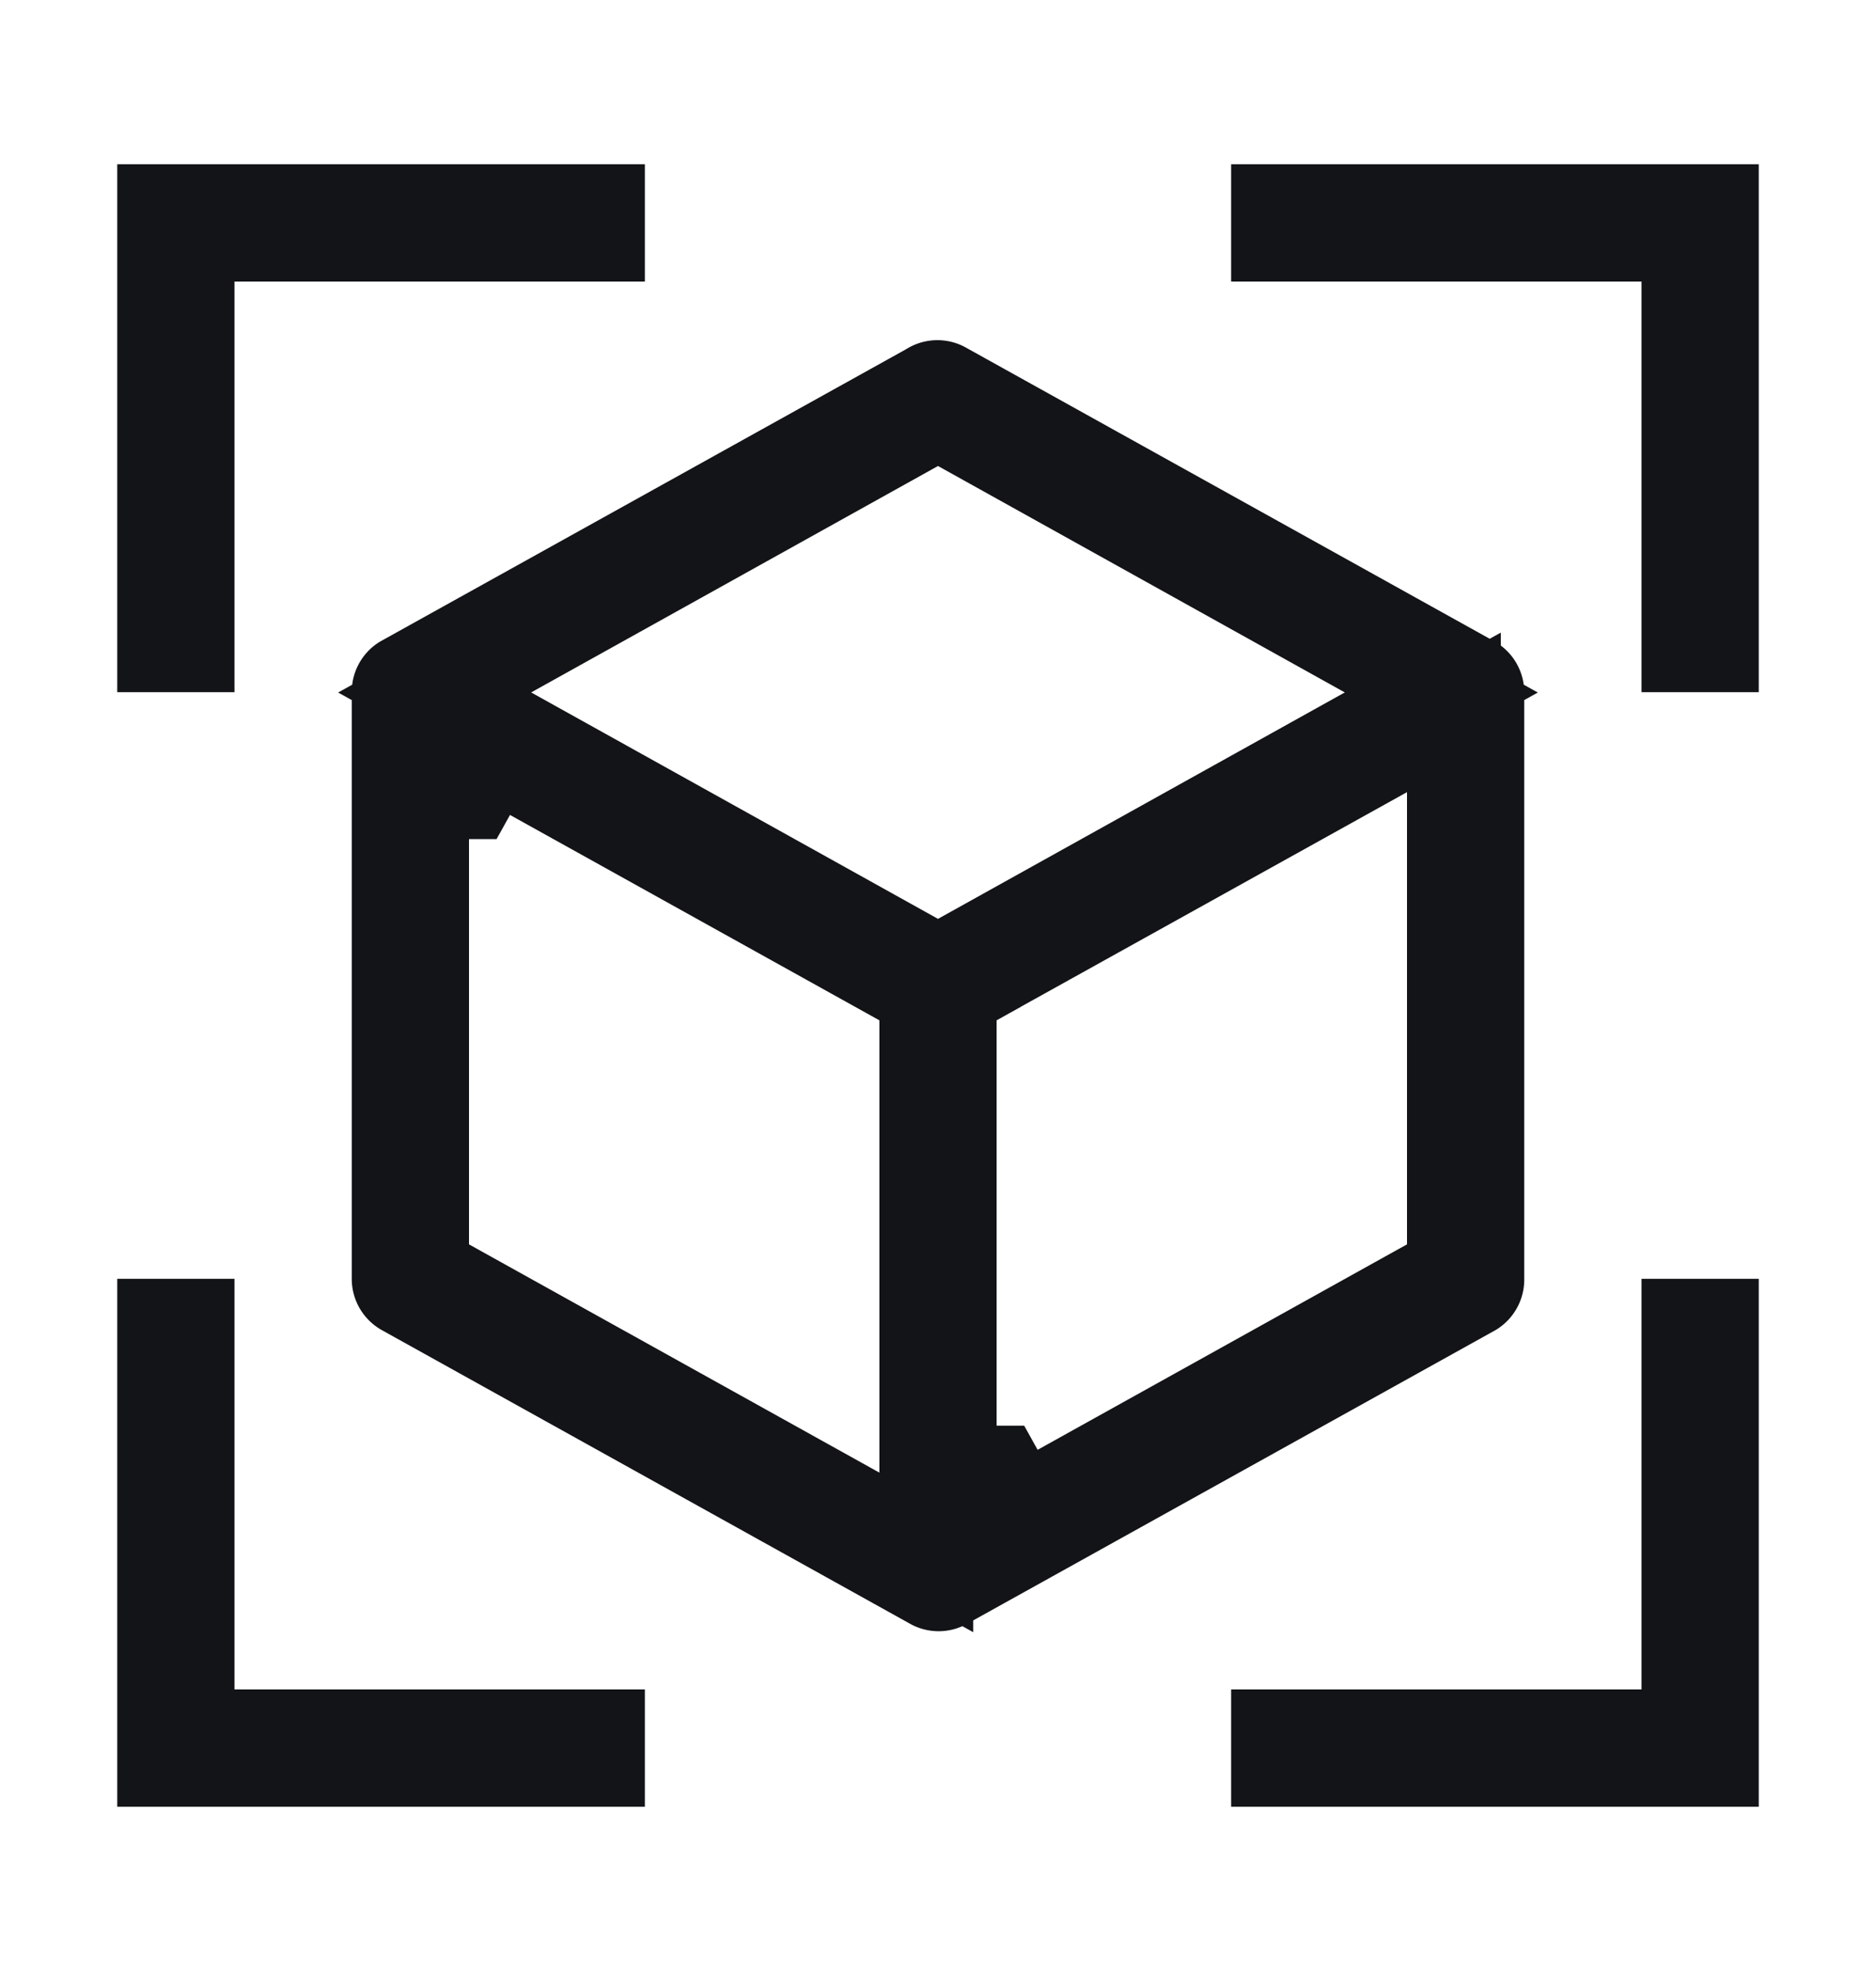 <svg width="20" height="21" fill="none" xmlns="http://www.w3.org/2000/svg"><path d="M2.5 2.5H2v4.375h-.25V2.25h4.625v.25H2.5zM2 18v.5h4.375v.25H1.75v-4.625H2V18zM18 3v-.5h-4.375v-.25h4.625v4.625H18V3zm-.5 15.5h.5v-4.375h.25v4.625h-4.625v-.25H17.5zM10.056 4.141h0l.007.004 5.623 3.124s0 0 0 0a.125.125 0 01.064.11v6.248h0v.005a.126.126 0 01-.057.107l-5.617 3.12h0l-.007.004a.125.125 0 01-.125 0h0l-.007-.004-5.623-3.124s0 0 0 0a.126.126 0 01-.064-.108v-6.25h0v-.005a.125.125 0 01.057-.106l5.617-3.12h0l.007-.005a.125.125 0 01.125 0zm.187.387L10 4.393l-.243.135-4.338 2.413-.785.437.785.436 4.338 2.413.243.135.243-.135 4.338-2.413.785-.436-.785-.437-4.338-2.413zm-.368 6.343v-.294l-.257-.143-4.375-2.431L5 8.44h-.5v5.113l.257.142 4.375 2.432.743.413v-5.67zm.507-.437l-.257.143v5.113h.5l.243.437 4.375-2.432.257-.143V7.59l-.743.413-4.375 2.43z" fill="#121417" stroke="#121417"/></svg>